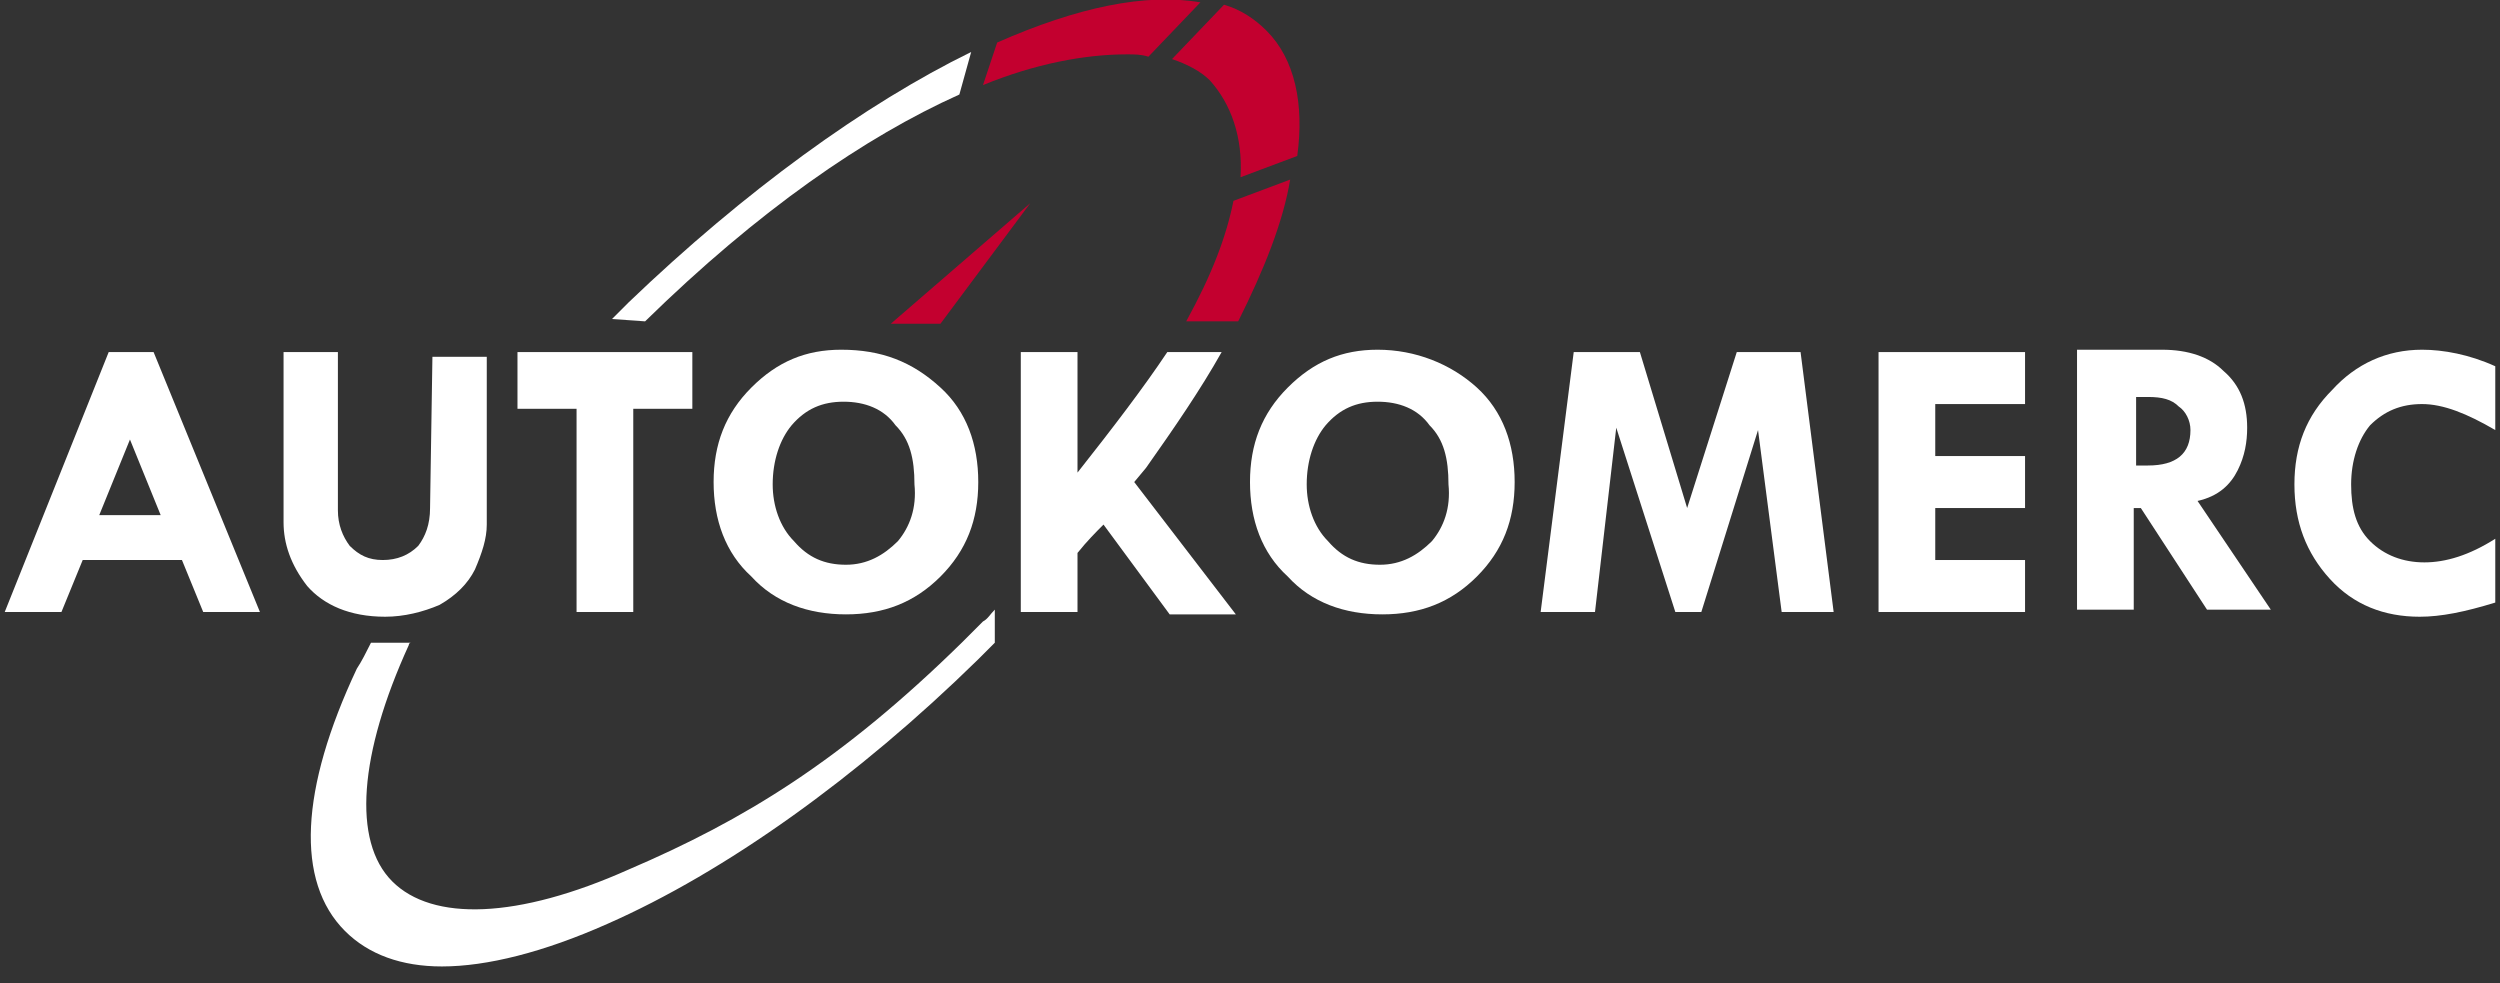<?xml version="1.0" encoding="utf-8"?>
<!-- Generator: Adobe Illustrator 22.0.1, SVG Export Plug-In . SVG Version: 6.00 Build 0)  -->
<svg version="1.1" id="Layer_1" xmlns="http://www.w3.org/2000/svg" xmlns:xlink="http://www.w3.org/1999/xlink" x="0px" y="0px"
	 viewBox="0 0 105.8 41.6" style="enable-background:new 0 0 105.8 41.6;" xml:space="preserve">
<rect x="0" y="0" width="105.8" height="41.6" fill="#333333" stroke="none"/>
<style type="text/css">
	.st0{fill:#C3002F;}
	.st1{fill:#FFFFFF;}
</style>
<g>
	<polygon class="st0" points="37.7,13.7 43.6,8.6 39.8,13.7 	"/>
	<g>
		<path class="st0" d="M49.6,2.5c0.6,0.2,1.2,0.5,1.6,0.9c0.9,1,1.4,2.4,1.3,4.1l2.4-0.9c0.3-2.2-0.1-4.1-1.3-5.3
			c-0.5-0.5-1.1-0.9-1.8-1.1L49.6,2.5z"/>
		<path class="st0" d="M41.6,3.6c2.2-0.9,4.3-1.3,6.1-1.3c0.3,0,0.6,0,0.9,0.1l2.2-2.3c-2.3-0.4-5.2,0.2-8.6,1.7L41.6,3.6z"/>
		<path class="st0" d="M52.4,13.6c1.1-2.2,1.9-4.2,2.2-6l-2.4,0.9c-0.3,1.5-0.9,3.1-2,5.1H52.4z"/>
	</g>
	<g>
		<path class="st1" d="M27.3,13.6L27.3,13.6c4.8-4.7,9.3-7.8,13.3-9.6l0.5-1.8c-4.5,2.2-9.6,5.9-14.5,10.6c-0.2,0.2-0.5,0.5-0.7,0.7
			L27.3,13.6L27.3,13.6z"/>
		<path class="st1" d="M42.1,25.8c-0.2,0.2-0.3,0.4-0.5,0.5l-0.9,0.9c-5.1,5-9.2,7.5-14.1,9.6c-4.7,2.1-8.3,2.2-10,0.5
			s-1.4-5.4,0.7-10c0,0,0-0.1,0.1-0.1h-1.7c-0.2,0.4-0.4,0.8-0.6,1.1c-2.4,5.1-2.6,9-0.5,11.1c1,1,2.4,1.5,4.1,1.5
			c1.9,0,4.3-0.6,7-1.8c5-2.2,10.6-6.2,15.7-11.2c0.1-0.1,0.1-0.1,0.2-0.2c0,0,0.2-0.2,0.5-0.5L42.1,25.8L42.1,25.8z"/>
	</g>
	<g>
		<path class="st1" d="M48.5,19.8c1.2-1.7,2.3-3.3,3.2-4.9h-2.3c-1,1.5-2.3,3.2-3.8,5.1v-0.5v-4.6h-2.4v11h2.4v-2.5
			c0.4-0.5,0.8-0.9,1.1-1.2l2.8,3.8h2.8L48,20.4L48.5,19.8z"/>
		<path class="st1" d="M4.6,14.9l-4.4,11h2.4l0.9-2.2h4.2l0.9,2.2H11l-4.5-11H4.6z M4.2,21.8l1.3-3.2l1.3,3.2H4.2z"/>
		<path class="st1" d="M18.2,21.5c0,0.7-0.2,1.2-0.5,1.6c-0.4,0.4-0.9,0.6-1.5,0.6s-1-0.2-1.4-0.6c-0.3-0.4-0.5-0.9-0.5-1.5v-6.7H12
			v7.2c0,0.9,0.3,1.8,1,2.7c0.7,0.8,1.8,1.3,3.3,1.3c0.8,0,1.6-0.2,2.3-0.5c0.7-0.4,1.2-0.9,1.5-1.5c0.3-0.7,0.5-1.3,0.5-1.9v-7.1
			h-2.3L18.2,21.5L18.2,21.5z"/>
		<polygon class="st1" points="21.9,17.3 24.4,17.3 24.4,25.9 26.8,25.9 26.8,17.3 29.3,17.3 29.3,14.9 21.9,14.9 		"/>
		<path class="st1" d="M35.6,14.8c-1.5,0-2.7,0.5-3.8,1.6s-1.6,2.4-1.6,4s0.5,3,1.6,4c1,1.1,2.4,1.6,4,1.6s2.9-0.5,4-1.6
			s1.6-2.4,1.6-4s-0.5-3-1.6-4C38.6,15.3,37.3,14.8,35.6,14.8z M38,22.9c-0.6,0.6-1.3,1-2.2,1s-1.6-0.3-2.2-1
			c-0.6-0.6-0.9-1.5-0.9-2.4c0-1,0.3-1.9,0.8-2.5c0.6-0.7,1.3-1,2.2-1s1.7,0.3,2.2,1c0.6,0.6,0.8,1.4,0.8,2.5
			C38.8,21.5,38.5,22.3,38,22.9z"/>
		<path class="st1" d="M58.3,14.8c-1.5,0-2.7,0.5-3.8,1.6s-1.6,2.4-1.6,4s0.5,3,1.6,4c1,1.1,2.4,1.6,4,1.6s2.9-0.5,4-1.6
			s1.6-2.4,1.6-4s-0.5-3-1.6-4S59.9,14.8,58.3,14.8z M60.6,22.9c-0.6,0.6-1.3,1-2.2,1s-1.6-0.3-2.2-1c-0.6-0.6-0.9-1.5-0.9-2.4
			c0-1,0.3-1.9,0.8-2.5c0.6-0.7,1.3-1,2.2-1s1.7,0.3,2.2,1c0.6,0.6,0.8,1.4,0.8,2.5C61.4,21.5,61.1,22.3,60.6,22.9z"/>
		<polygon class="st1" points="73.5,14.9 71.4,21.5 69.4,14.9 66.6,14.9 65.2,25.9 67.5,25.9 68.4,18.1 70.9,25.9 72,25.9 
			74.4,18.2 75.4,25.9 77.6,25.9 76.2,14.9 		"/>
		<polygon class="st1" points="79.5,25.9 85.7,25.9 85.7,23.7 81.9,23.7 81.9,21.5 85.7,21.5 85.7,19.3 81.9,19.3 81.9,17.1 
			85.7,17.1 85.7,14.9 79.5,14.9 		"/>
		<path class="st1" d="M94.7,19.9c0.3-0.6,0.4-1.2,0.4-1.8c0-1-0.3-1.8-1-2.4c-0.6-0.6-1.5-0.9-2.6-0.9h-3.6v11h2.4v-4.3h0.3
			l2.8,4.3h2.7L93,21.2C93.9,21,94.4,20.5,94.7,19.9z M90.9,19.7h-0.5v-2.9h0.5c0.6,0,1,0.1,1.3,0.4c0.3,0.2,0.5,0.6,0.5,1
			C92.7,19.2,92.1,19.7,90.9,19.7z"/>
		<path class="st1" d="M102.5,17.1c0.9,0,1.9,0.4,3.1,1.1v-2.7c-1.1-0.5-2.2-0.7-3.1-0.7c-1.5,0-2.8,0.6-3.8,1.7
			c-1.1,1.1-1.6,2.4-1.6,4s0.5,2.9,1.5,4s2.3,1.6,3.8,1.6c0.9,0,1.9-0.2,3.2-0.6v-2.7c-1.1,0.7-2.1,1-3,1s-1.7-0.3-2.3-0.9
			s-0.8-1.4-0.8-2.4s0.3-1.9,0.8-2.5C100.9,17.4,101.6,17.1,102.5,17.1z"/>
	</g>
</g>
</svg>
